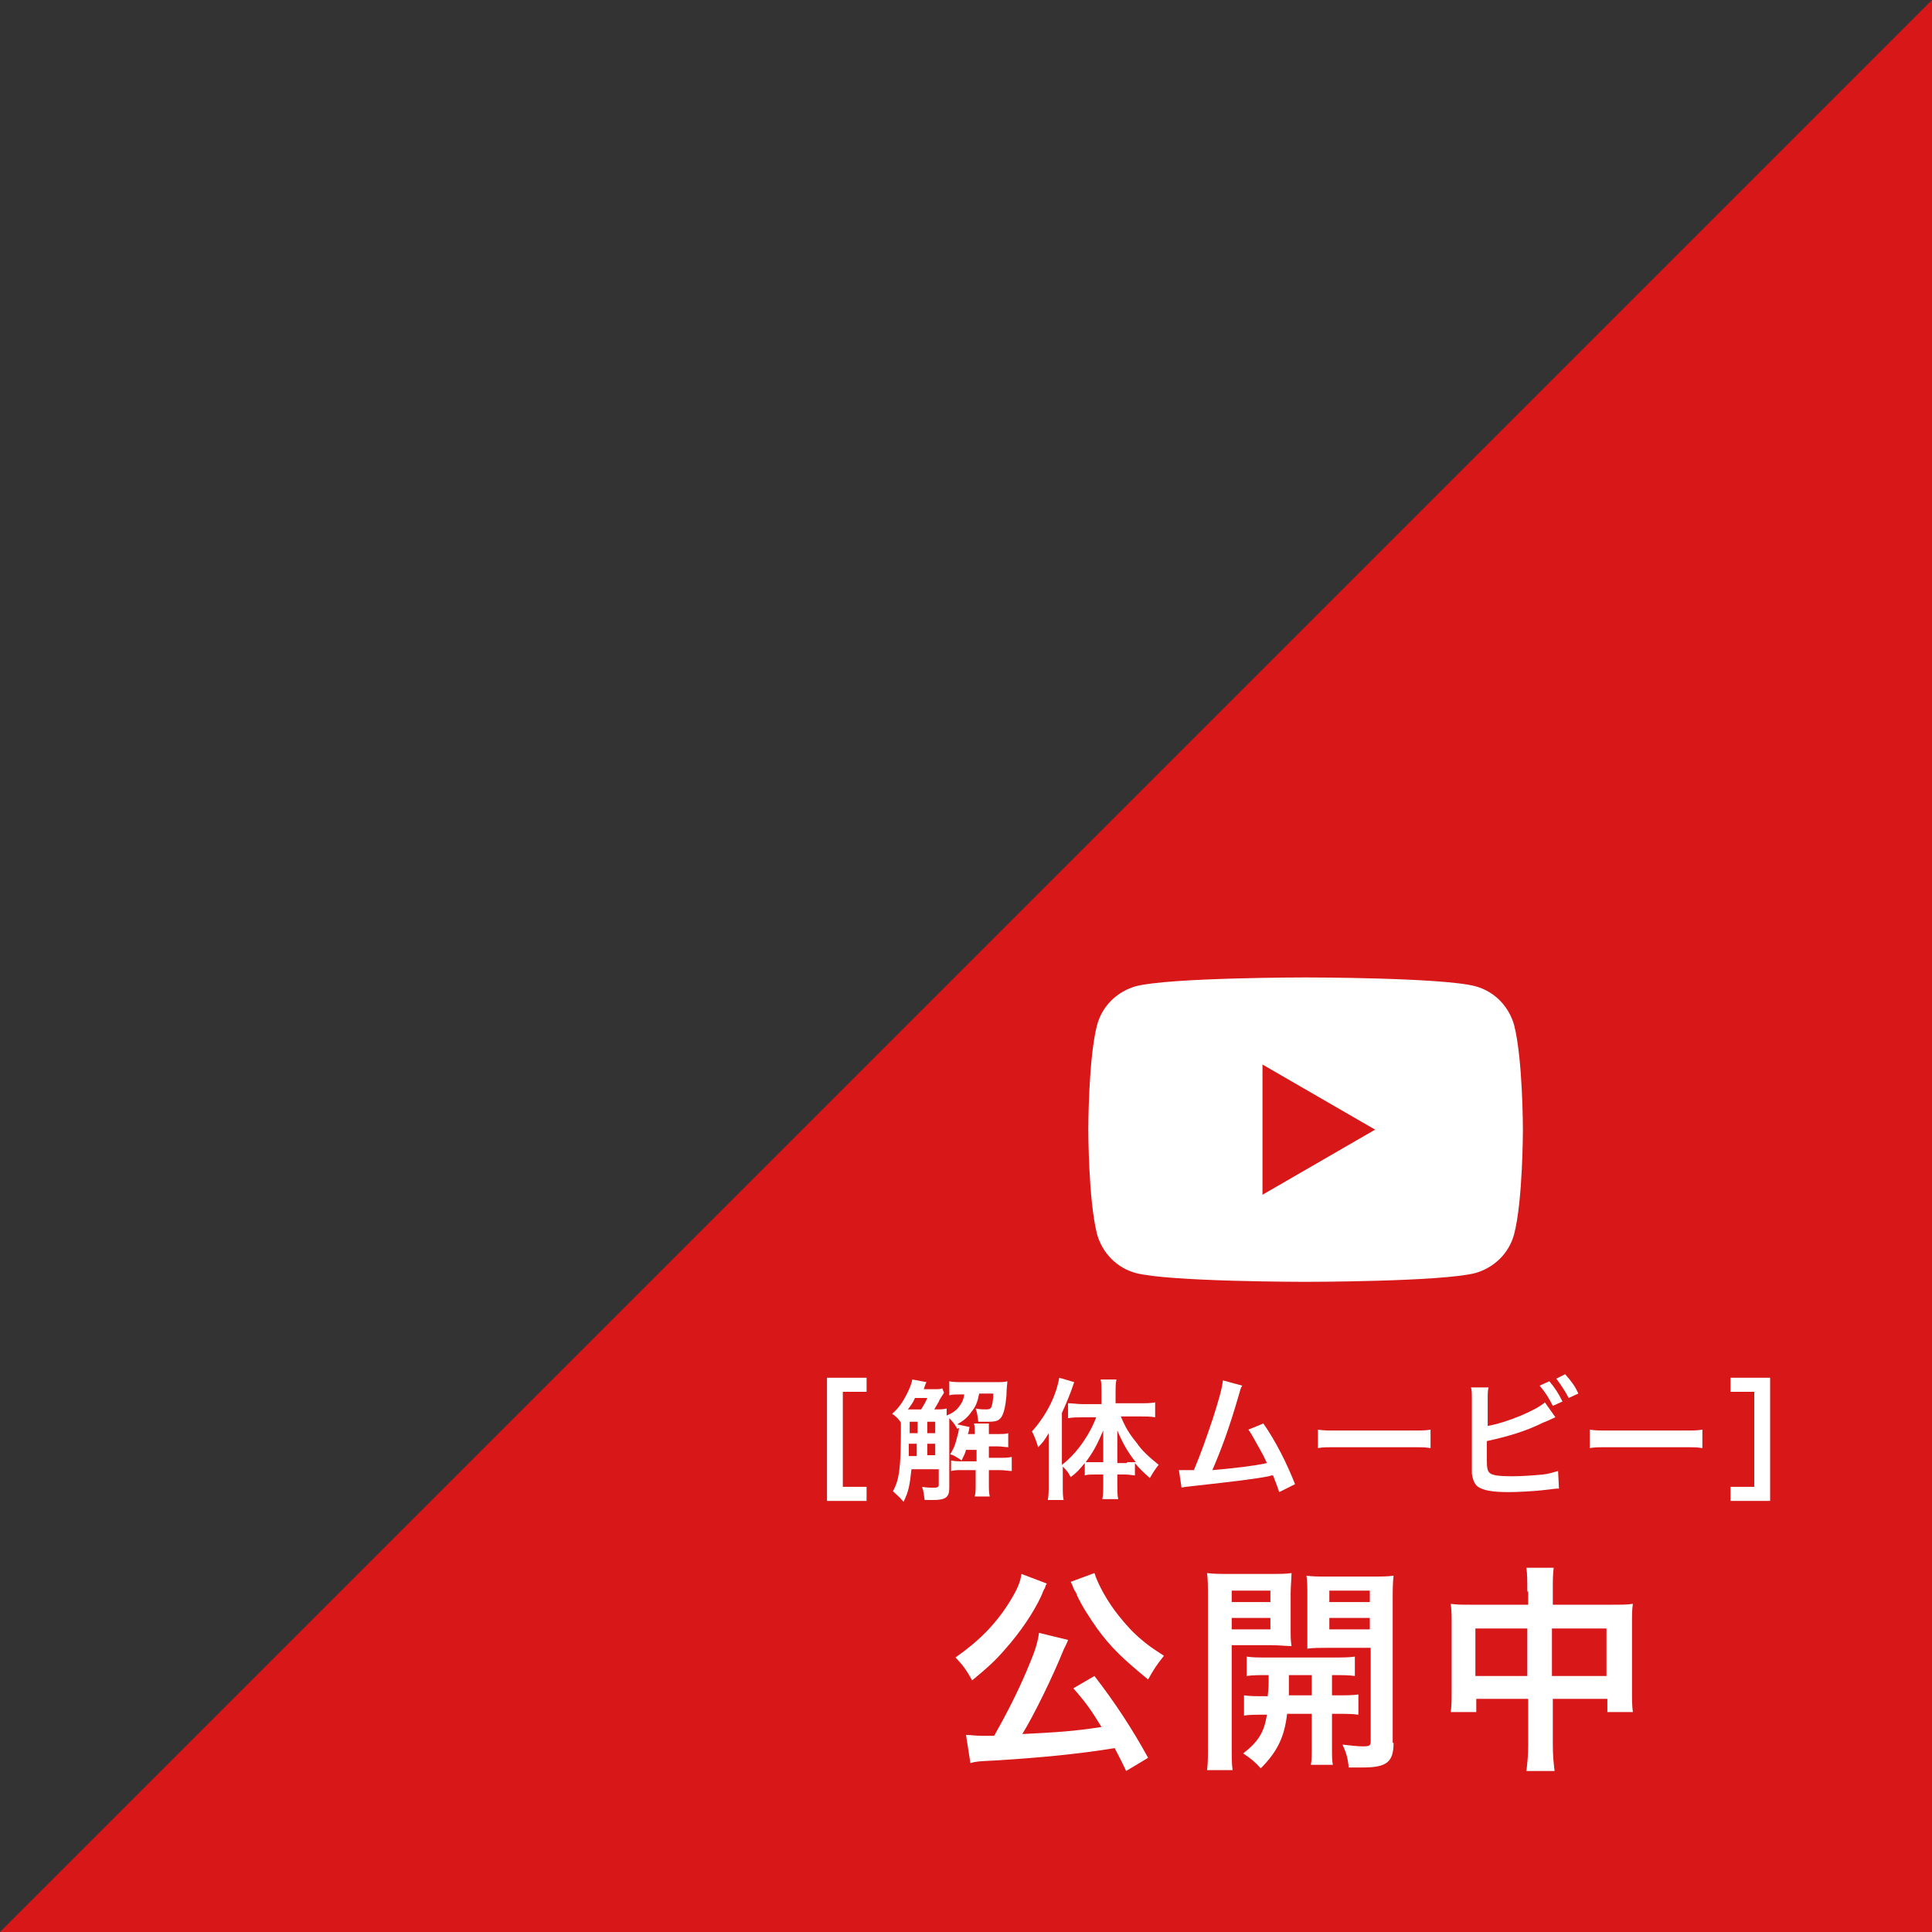 <?xml version="1.0" encoding="utf-8"?>
<!-- Generator: Adobe Illustrator 24.3.0, SVG Export Plug-In . SVG Version: 6.00 Build 0)  -->
<svg version="1.1" id="レイヤー_1" xmlns="http://www.w3.org/2000/svg" xmlns:xlink="http://www.w3.org/1999/xlink" x="0px"
	 y="0px" viewBox="0 0 219.6 219.6" style="enable-background:new 0 0 219.6 219.6;" xml:space="preserve">
<rect x="0" y="0" width="219.6" height="219.6" fill="#333333" stroke="none"/>
<style type="text/css">
	.st0{fill:#D71718;}
	.st1{fill:#FFFFFF;}
</style>
<g>
	<polygon class="st0" points="219.6,0 219.6,219.6 0,219.6 	"/>
	<g>
		<path class="st1" d="M98.5,170.6h-4.5v-14h4.5v1.6h-2.7V169h2.7V170.6z"/>
		<path class="st1" d="M107.3,158.3c-0.1,0.2-0.2,0.3-0.5,0.8c-0.1,0.3-0.4,0.7-0.6,1.1c0.7,0,1,0,1.4-0.1c0,0.3,0,0.3,0,0.8
			c0.7-0.3,1.1-0.6,1.4-1c0.3-0.4,0.5-0.7,0.6-1.4h-0.4c-0.6,0-1,0-1.3,0.1v-1.6c0.4,0.1,0.9,0.1,1.6,0.1h3.7c0.6,0,1,0,1.3-0.1
			c0,0.3-0.1,0.8-0.1,1.6c-0.1,1.2-0.3,2.1-0.6,2.5s-0.6,0.5-1.5,0.5c-0.2,0-0.2,0-1.1,0c-0.1-0.7-0.1-0.9-0.3-1.5
			c0.5,0.1,0.9,0.1,1.2,0.1c0.4,0,0.5-0.1,0.6-0.3c0.1-0.3,0.2-0.8,0.2-1.5h-1.6c-0.2,1-0.4,1.5-0.9,2.1c-0.4,0.6-0.9,1-1.6,1.4
			l1.4,0.3c-0.1,0.6-0.1,0.6-0.2,0.8h0.8v-0.1c0-0.4,0-0.8-0.1-1.1h1.7c0,0.4,0,0.7,0,1.1v0.1h0.9c0.7,0,1,0,1.3-0.1v1.6
			c-0.3,0-0.7-0.1-1.3-0.1h-0.9v1.3h1.2c0.6,0,1,0,1.4-0.1v1.6c-0.4,0-0.7-0.1-1.4-0.1h-1.2v1.5c0,0.7,0,1,0.1,1.5h-1.7
			c0.1-0.5,0.1-0.8,0.1-1.5v-1.5h-1.5c-0.6,0-0.9,0-1.3,0.1V166c0.4,0.1,0.8,0.1,1.4,0.1h1.5v-1.3h-1.2c-0.1,0.4-0.2,0.6-0.5,1.2
			c-0.6-0.4-0.9-0.6-1.3-0.7c0.5-0.8,0.6-1.2,0.8-2c0.1-0.3,0.2-0.8,0.2-1c0,0,0,0,0,0l-0.2,0.1c-0.2-0.4-0.5-0.8-0.9-1.2
			c0,0.3,0,0.3,0,0.4v7.5c0,1.1-0.4,1.4-1.9,1.4c-0.2,0-0.4,0-0.9,0c-0.1-0.6-0.1-1-0.3-1.5c0.6,0.1,1,0.1,1.3,0.1
			c0.5,0,0.6-0.1,0.6-0.3v-1.8h-3.1c-0.2,1.8-0.3,2.5-0.9,3.7c-0.6-0.7-0.8-0.8-1.2-1.2c0.7-1.3,0.9-2.6,0.9-7c0-0.4,0-0.6,0-0.8
			c-0.2-0.3-0.4-0.6-1-1c0.7-0.6,1.2-1.3,1.7-2.3c0.3-0.6,0.5-1.1,0.6-1.6l1.6,0.3c-0.1,0.2-0.1,0.2-0.3,0.8h1.3
			c0.4,0,0.6,0,0.8-0.1L107.3,158.3z M104.7,160.2c0.3-0.5,0.5-0.8,0.7-1.3H104c-0.2,0.5-0.5,0.9-0.8,1.3c0.1,0,0.1,0,0.3,0H104.7z
			 M104.2,165.4v-1.3h-0.9c0,0.3,0,0.5,0,0.6c0,0.4,0,0.5,0,0.8H104.2z M103.4,161.6v1.3h0.9v-1.3H103.4z M106.3,161.6h-0.9v1.3h0.9
			V161.6z M106.3,164.1h-0.9v1.3h0.9V164.1z"/>
		<path class="st1" d="M120.8,168.8c0,0.8,0,1.3,0.1,1.7h-1.8c0.1-0.6,0.1-1,0.1-1.8v-4.1c0-0.8,0-1,0-1.7c-0.4,0.7-0.7,1.1-1.2,1.6
			c-0.2-0.7-0.4-1.2-0.7-1.8c1.6-1.8,2.7-3.9,3.1-6.1l1.7,0.5c-0.5,1.5-0.9,2.4-1.4,3.5v5.9c1.6-1.2,3.1-3.3,3.9-5.4h-1.6
			c-0.5,0-1.1,0-1.6,0.1v-1.7c0.5,0,1.1,0.1,1.6,0.1h2.2v-1.4c0-0.5,0-1-0.1-1.4h1.8c-0.1,0.5-0.1,0.9-0.1,1.4v1.3h2.8
			c0.7,0,1.2,0,1.7-0.1v1.7c-0.5-0.1-1.1-0.1-1.7-0.1h-2.2c0.5,1.2,0.9,1.9,1.8,3c0.6,0.9,1.4,1.6,2.5,2.5c-0.4,0.5-0.6,0.8-1,1.5
			c-0.8-0.7-1.2-1.1-1.7-1.7v1.4c-0.3,0-0.6-0.1-1.1-0.1H127v1.2c0,0.6,0,1.1,0.1,1.6h-1.8c0.1-0.6,0.1-1.1,0.1-1.6v-1.2h-1
			c-0.4,0-0.8,0-1.1,0.1v-1.4c-0.6,0.7-0.8,1-1.6,1.6c-0.3-0.6-0.5-0.8-0.9-1.2V168.8z M125.4,164.4c0-0.8,0-1.1,0-1.8
			c-0.7,1.6-1.1,2.4-2,3.6c0.3,0,0.6,0,1,0h1V164.4z M128.1,166.2c0.4,0,0.7,0,1,0c-0.9-1.1-1.5-2.2-2.1-3.6c0,0.8,0,1.2,0,1.8v1.9
			H128.1z"/>
		<path class="st1" d="M141.2,157.5c-0.2,0.3-0.2,0.4-0.4,1.1c-1.1,3.8-2,6.2-3,8.5c2.4-0.2,4.9-0.5,6.2-0.8
			c-0.2-0.4-0.3-0.7-0.7-1.4c-0.7-1.2-0.9-1.7-1.4-2.4l1.7-0.7c1.4,2,2.7,4.6,3.6,6.9l-1.8,0.9c-0.2-0.6-0.2-0.6-0.7-1.9
			c-0.2,0-0.2,0-0.5,0.1c-1.5,0.3-4,0.6-8.5,1.1c-0.8,0.1-1.1,0.1-1.4,0.2l-0.3-2c0.2,0,0.2,0,0.4,0c0.3,0,0.7,0,1.3,0
			c0.8-1.9,1.4-3.6,2.2-6c0.7-2.2,1-3.3,1.1-4.2L141.2,157.5z"/>
		<path class="st1" d="M149.8,162.5c0.7,0.1,0.9,0.1,2.4,0.1h8c1.5,0,1.8,0,2.4-0.1v2.1c-0.6-0.1-0.8-0.1-2.4-0.1h-8
			c-1.7,0-1.8,0-2.4,0.1V162.5z"/>
		<path class="st1" d="M169,162.1c2.3-0.4,5.6-1.8,6.6-2.7l1.2,1.7c-0.1,0-0.6,0.3-1.4,0.6c-2,1-4.1,1.6-6.4,2.1v2
			c0,0.1,0,0.2,0,0.2c0,0.9,0.1,1.2,0.3,1.4c0.3,0.3,1.1,0.4,2.6,0.4c1,0,2.4-0.1,3.5-0.2c0.7-0.1,1-0.2,1.7-0.4l0.1,2
			c-0.3,0-0.4,0-2,0.2c-0.9,0.1-2.8,0.2-3.7,0.2c-1.9,0-2.9-0.2-3.5-0.6c-0.4-0.3-0.6-0.8-0.7-1.5c0-0.3,0-0.5,0-1.4l0-7
			c0-0.8,0-1-0.1-1.4h2c-0.1,0.4-0.1,0.6-0.1,1.4V162.1z M176.1,157c0.6,0.7,1,1.3,1.5,2.3l-1.1,0.5c-0.5-1-0.9-1.6-1.5-2.3
			L176.1,157z M178.3,158.9c-0.4-0.8-0.9-1.5-1.4-2.2l1-0.5c0.7,0.8,1.1,1.3,1.5,2.2L178.3,158.9z"/>
		<path class="st1" d="M180.7,162.5c0.7,0.1,0.9,0.1,2.4,0.1h8c1.5,0,1.8,0,2.4-0.1v2.1c-0.6-0.1-0.8-0.1-2.4-0.1h-8
			c-1.7,0-1.8,0-2.4,0.1V162.5z"/>
		<path class="st1" d="M199.4,169v-10.8h-2.7v-1.6h4.5v14h-4.5V169H199.4z"/>
		<path class="st1" d="M119,180c-0.1,0.1-0.1,0.1-0.2,0.4c0,0,0,0.1-0.1,0.2c-0.1,0.2-0.1,0.2-0.3,0.7c-0.9,2-2.5,4.3-4.1,6.1
			c-1.2,1.4-2,2.1-3.8,3.6c-0.6-1.1-1.1-1.8-1.9-2.6c2.7-1.9,4.6-3.8,6.2-6.4c0.8-1.3,1.2-2.2,1.3-3.1L119,180z M128,201.3
			c-0.6-1.3-0.9-1.8-1.3-2.6c-4.3,0.7-8.7,1.1-13.5,1.4c-2,0.1-2.2,0.1-2.9,0.3l-0.5-3.2c0.5,0,1.1,0.1,1.8,0.1c0.6,0,0.7,0,1.4,0
			c1.3-2.3,2.6-4.8,3.7-7.4c0.8-1.9,1.2-2.9,1.4-4.3l3.3,0.8c-0.1,0.3-0.2,0.5-0.5,1.1c-1.2,3-3.4,7.5-4.7,9.6
			c3.9-0.2,5.7-0.3,9-0.8c-1.1-1.8-1.7-2.7-3.2-4.4l2.4-1.4c2.4,3.1,4.4,6.2,6.1,9.3L128,201.3z M124.4,178.8
			c0.4,1.3,1.5,3.3,2.8,4.9c0.8,1,1.6,1.9,2.7,2.8c0.6,0.5,1,0.8,2.4,1.7c-0.8,1-1.2,1.6-1.8,2.7c-2.8-2.3-4.2-3.6-5.8-5.8
			c-0.9-1.3-1.7-2.5-2.3-3.8c0-0.1-0.1-0.3-0.3-0.6c-0.1-0.2-0.1-0.2-0.2-0.5c-0.1-0.2-0.1-0.2-0.2-0.4L124.4,178.8z"/>
		<path class="st1" d="M140,198.2c0,1.5,0,2.3,0.1,3h-2.9c0.1-0.7,0.1-1.5,0.1-3.1v-16.5c0-1.3,0-2-0.1-2.8c0.7,0.1,1.4,0.1,2.6,0.1
			h4.5c1.3,0,1.9,0,2.5-0.1c0,0.7-0.1,1.5-0.1,2.3v3.8c0,1.1,0,1.6,0.1,2.2c-0.6,0-1.4-0.1-2.3-0.1H140V198.2z M140,182.1h4.4v-1.3
			H140V182.1z M140,185.2h4.4v-1.3H140V185.2z M144.1,192.7c0.1-0.9,0.1-1.1,0.1-2.3c-1.1,0-1.8,0-2.5,0.1v-2.2
			c0.7,0.1,1.3,0.1,2.5,0.1h7.2c1.2,0,1.9,0,2.6-0.1v2.2c-0.7-0.1-1.4-0.1-2.6-0.1v2.3h0.4c1.2,0,1.9,0,2.6-0.1v2.3
			c-0.7-0.1-1.4-0.1-2.6-0.1h-0.4v3.7c0,1.2,0,1.6,0.1,2.1H149c0.1-0.6,0.1-1,0.1-2.1v-3.7h-2.8c-0.3,2.6-1.1,4.3-3,6.2
			c-0.6-0.7-1.1-1.1-2-1.7c1.7-1.3,2.4-2.4,2.7-4.4c-1.3,0-2,0-2.6,0.1v-2.3c0.7,0.1,1.3,0.1,2.6,0.1H144.1z M146.5,190.4
			c0,1.1,0,1.1,0,2.3h2.6v-2.3H146.5z M158.4,198.1c0,2.2-0.8,2.8-3.5,2.8c-0.4,0-0.8,0-1.6,0c-0.1-1.1-0.3-1.7-0.7-2.6
			c0.9,0.1,1.7,0.2,2.3,0.2c0.8,0,0.9-0.1,0.9-0.6v-10.6h-4.9c-0.9,0-1.7,0-2.3,0.1c0-0.7,0-1.1,0-2.2v-3.8c0-1,0-1.6-0.1-2.3
			c0.7,0.1,1.3,0.1,2.5,0.1h4.8c1.2,0,1.9,0,2.6-0.1c-0.1,0.9-0.1,1.5-0.1,2.8V198.1z M151.1,182.1h4.6v-1.3h-4.6V182.1z
			 M151.1,185.2h4.6v-1.3h-4.6V185.2z"/>
		<path class="st1" d="M173.6,180.9c0-1.3,0-1.9-0.1-2.7h3.1c-0.1,0.8-0.1,1.4-0.1,2.6v1.6h6.8c1.1,0,1.6,0,2.3-0.1
			c-0.1,0.7-0.1,1.2-0.1,2.2v7.6c0,1.1,0,1.8,0.1,2.5h-2.9v-1.5h-6.2v5.1c0,1.5,0.1,2.2,0.2,3.1h-3.2c0.1-0.9,0.2-1.7,0.2-3.1v-5.1
			h-5.9v1.5h-2.9c0.1-0.8,0.1-1.4,0.1-2.5v-7.6c0-0.9,0-1.4-0.1-2.2c0.7,0.1,1.2,0.1,2.2,0.1h6.6V180.9z M167.7,185.1v5.4h5.9v-5.4
			H167.7z M182.6,190.5v-5.4h-6.2v5.4H182.6z"/>
	</g>
	<g>
		<path class="st1" d="M172.1,116.5c-0.6-2.1-2.2-3.8-4.4-4.4c-3.8-1-19.3-1-19.3-1s-15.4,0-19.3,1c-2.1,0.6-3.8,2.2-4.4,4.4
			c-1,3.8-1,11.9-1,11.9s0,8,1,11.9c0.6,2.1,2.2,3.8,4.4,4.4c3.8,1,19.3,1,19.3,1s15.4,0,19.3-1c2.1-0.6,3.8-2.2,4.4-4.4
			c1-3.8,1-11.9,1-11.9S173.1,120.4,172.1,116.5z"/>
		<polygon class="st0" points="143.5,135.8 143.5,121 156.3,128.4 		"/>
	</g>
</g>
</svg>
